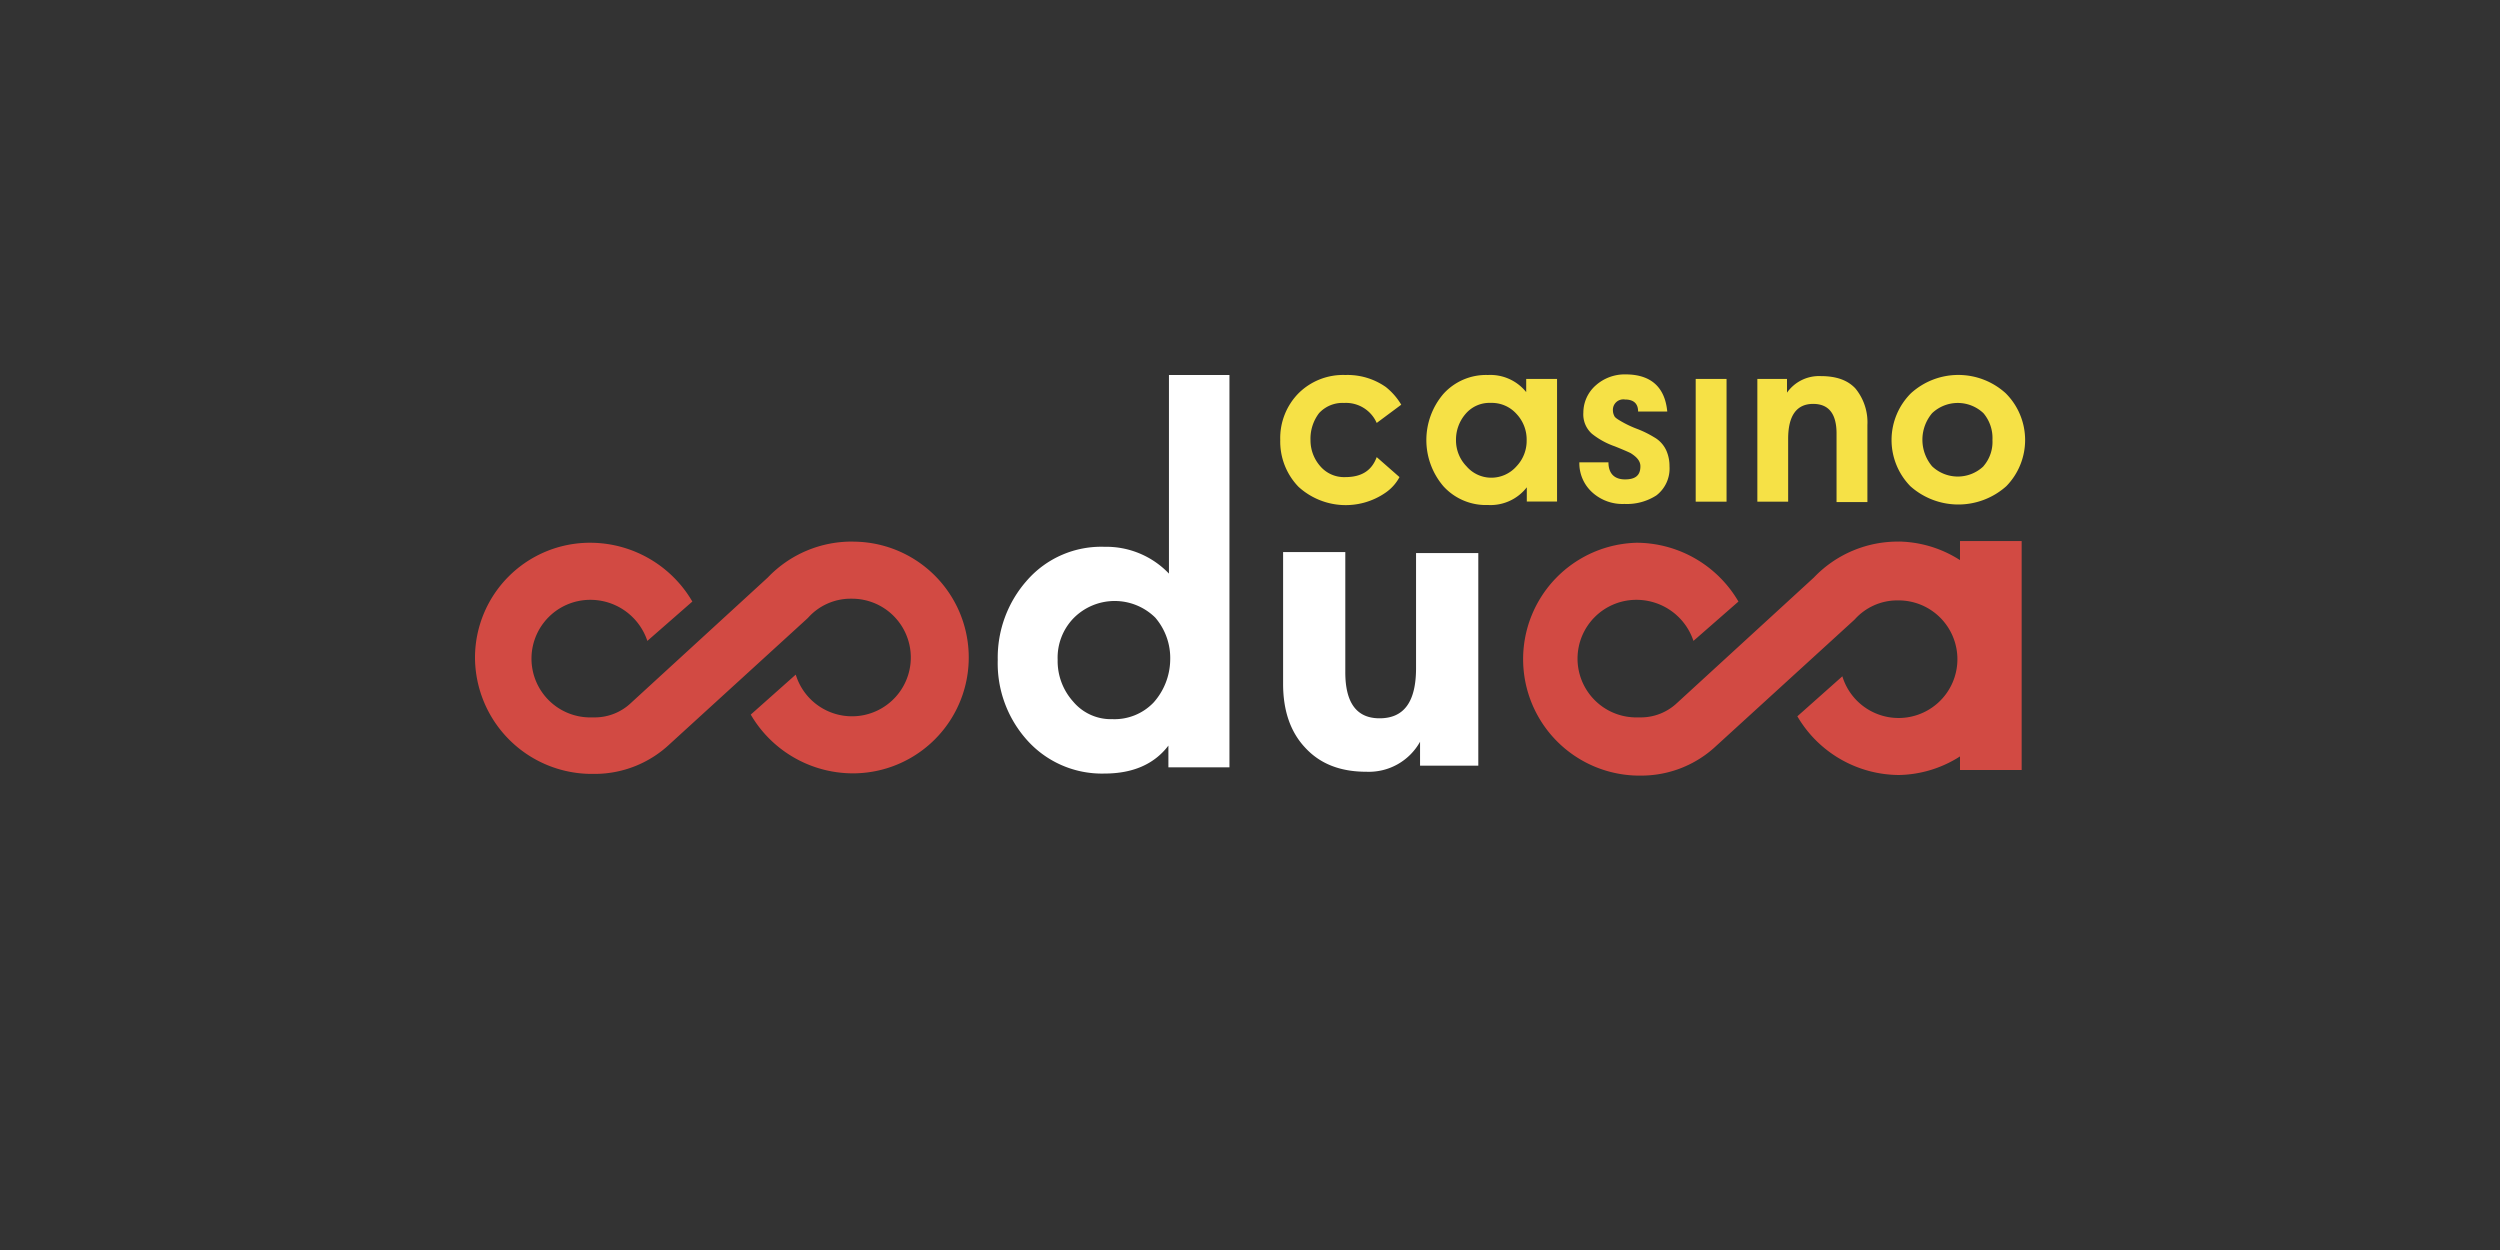 <svg id="Layer_1" data-name="Layer 1" xmlns="http://www.w3.org/2000/svg" viewBox="0 0 500 250"><rect x="0" y="0" width="500" height="250" fill="#333333" stroke="none"/><defs><style>.cls-1{fill:#f6e146;}.cls-2,.cls-3{fill:#d24a43;}.cls-2{fill-rule:evenodd;}.cls-4{fill:#fff;}</style></defs><title>3002_500x250_dark</title><path class="cls-1" d="M268.83,80.59a6.7,6.7,0,0,1,6.51,4l4.91-3.65a13,13,0,0,0-3.09-3.54,13.32,13.32,0,0,0-8.1-2.4,12.64,12.64,0,0,0-9.36,3.66A12.79,12.79,0,0,0,256.05,88a13,13,0,0,0,3.65,9.36,14,14,0,0,0,17.46,1.14,8.83,8.83,0,0,0,2.74-3.08l-4.56-4c-1,2.74-3.08,4-6.28,4a6.26,6.26,0,0,1-5-2.17A7.85,7.85,0,0,1,262.1,88a8.42,8.42,0,0,1,1.71-5.37A6.37,6.37,0,0,1,268.83,80.59Zm36.41-2.17A9.18,9.18,0,0,0,297.6,75a11.49,11.49,0,0,0-8.91,3.77,14.21,14.21,0,0,0,0,18.49A11.49,11.49,0,0,0,297.6,101a9.18,9.18,0,0,0,7.76-3.54v2.85h6.05V75.79h-6.17v2.63ZM303.3,93.26a6.7,6.7,0,0,1-5,2.28,6.53,6.53,0,0,1-5-2.28A7.44,7.44,0,0,1,291.2,88a7.86,7.86,0,0,1,1.94-5.25,6.25,6.25,0,0,1,5-2.17,6.62,6.62,0,0,1,5.13,2.17,7.48,7.48,0,0,1,2.06,5.36A7.37,7.37,0,0,1,303.3,93.26Zm27.51-5.82a20.46,20.46,0,0,0-3.54-1.72,21.07,21.07,0,0,1-3.65-1.82c-.34-.23-.69-.46-.8-.8a2.21,2.21,0,0,1-.23-.91A2.09,2.09,0,0,1,325,79.9c1.71,0,2.62.8,2.62,2.4h5.83c-.46-4.91-3.31-7.42-8.34-7.42a8.68,8.68,0,0,0-5.93,2.17,7.28,7.28,0,0,0-2.51,5.48,5.18,5.18,0,0,0,1.71,4.22,15.38,15.38,0,0,0,4.56,2.51c1.72.69,2.74,1.14,3.2,1.37,1.26.8,1.94,1.6,1.94,2.63,0,1.82-1,2.62-3.08,2.62s-3.31-1.14-3.31-3.42h-5.82a7.86,7.86,0,0,0,2.62,6.05,9,9,0,0,0,6.39,2.28,10.89,10.89,0,0,0,6.4-1.71,6.77,6.77,0,0,0,2.62-5.82,7.7,7.7,0,0,0-.57-3A5.78,5.78,0,0,0,330.81,87.44Zm8.33,12.89h6.17V75.79h-6.17Zm25-25.11a7.84,7.84,0,0,0-6.74,3.31V75.79h-5.93v24.54h6.16V87.78c0-4.68,1.71-7,5-7,3.09,0,4.68,1.94,4.68,5.93v13.7h6.17V85a10.65,10.65,0,0,0-2.4-7.31C369.5,76,367.22,75.22,364.14,75.22Zm37,3.43a14.09,14.09,0,0,0-18.95,0,13.22,13.22,0,0,0-.11,18.6,14.41,14.41,0,0,0,19.17,0,13.21,13.21,0,0,0-.11-18.6Zm-4.45,14.61a7.46,7.46,0,0,1-10.27,0,8.24,8.24,0,0,1,0-10.62,7.46,7.46,0,0,1,10.27,0A7.69,7.69,0,0,1,398.49,88,7.4,7.4,0,0,1,396.67,93.26Z"/><path class="cls-2" d="M392,108.21h12.33V154H392Z"/><path class="cls-3" d="M170.67,108.32a23.19,23.19,0,0,0-17.12,7.19l-27.39,25.11a10.52,10.52,0,0,1-7.19,2.86h-.57a11.76,11.76,0,1,1,0-23.51h0a12,12,0,0,1,11.07,8.21l9-7.87a23.69,23.69,0,0,0-20.32-11.76h0A23,23,0,0,0,95,131.49a23.37,23.37,0,0,0,23.17,23.29h.8a21.87,21.87,0,0,0,14.95-5.94l27.51-25.11.23-.23a11.41,11.41,0,0,1,8.33-3.76h.46a11.76,11.76,0,1,1-11.3,15.18l-9,8a23.7,23.7,0,0,0,20.32,11.75,23.17,23.17,0,1,0,.22-46.34Z"/><path class="cls-3" d="M379.89,108.32a23.18,23.18,0,0,0-17.12,7.19l-27.39,25.11a10.53,10.53,0,0,1-7.2,2.86h-.57a11.76,11.76,0,1,1,0-23.51h0a12,12,0,0,1,11.08,8.21l9-7.87a23.68,23.68,0,0,0-20.31-11.76h0a23.29,23.29,0,0,0,.11,46.57h.8a21.87,21.87,0,0,0,14.95-5.94l27.51-25.11.23-.22a11.4,11.4,0,0,1,8.33-3.77h.46a11.76,11.76,0,1,1-11.3,15.18l-9,8A23.69,23.69,0,0,0,379.78,155a23.35,23.35,0,0,0,.11-46.69Z"/><path class="cls-4" d="M246,75H233.79v39.72a17.33,17.33,0,0,0-12.9-5.36,19.71,19.71,0,0,0-15.4,6.62,23.26,23.26,0,0,0-5.94,16,23,23,0,0,0,5.82,16,20.06,20.06,0,0,0,15.52,6.73c5.6,0,9.93-1.82,12.79-5.59v4.34h12.21V75Zm-15.3,65.52a10.81,10.81,0,0,1-8.22,3.31,9.84,9.84,0,0,1-7.87-3.54,12.1,12.1,0,0,1-3.08-8.33,11.35,11.35,0,0,1,3.19-8.33,11.56,11.56,0,0,1,16.32-.12,12.4,12.4,0,0,1,3,8.56A13.07,13.07,0,0,1,230.71,140.51Z"/><path class="cls-4" d="M295.66,110.61H283.21v23c0,6.74-2.39,10.05-7.3,10.05q-6.86,0-6.85-9.25v-24H256.62v26.37c0,5.36,1.48,9.59,4.34,12.67,3,3.31,7.07,4.9,12.32,4.9a11.72,11.72,0,0,0,10.73-6v4.79h11.65V110.61Z"/></svg>